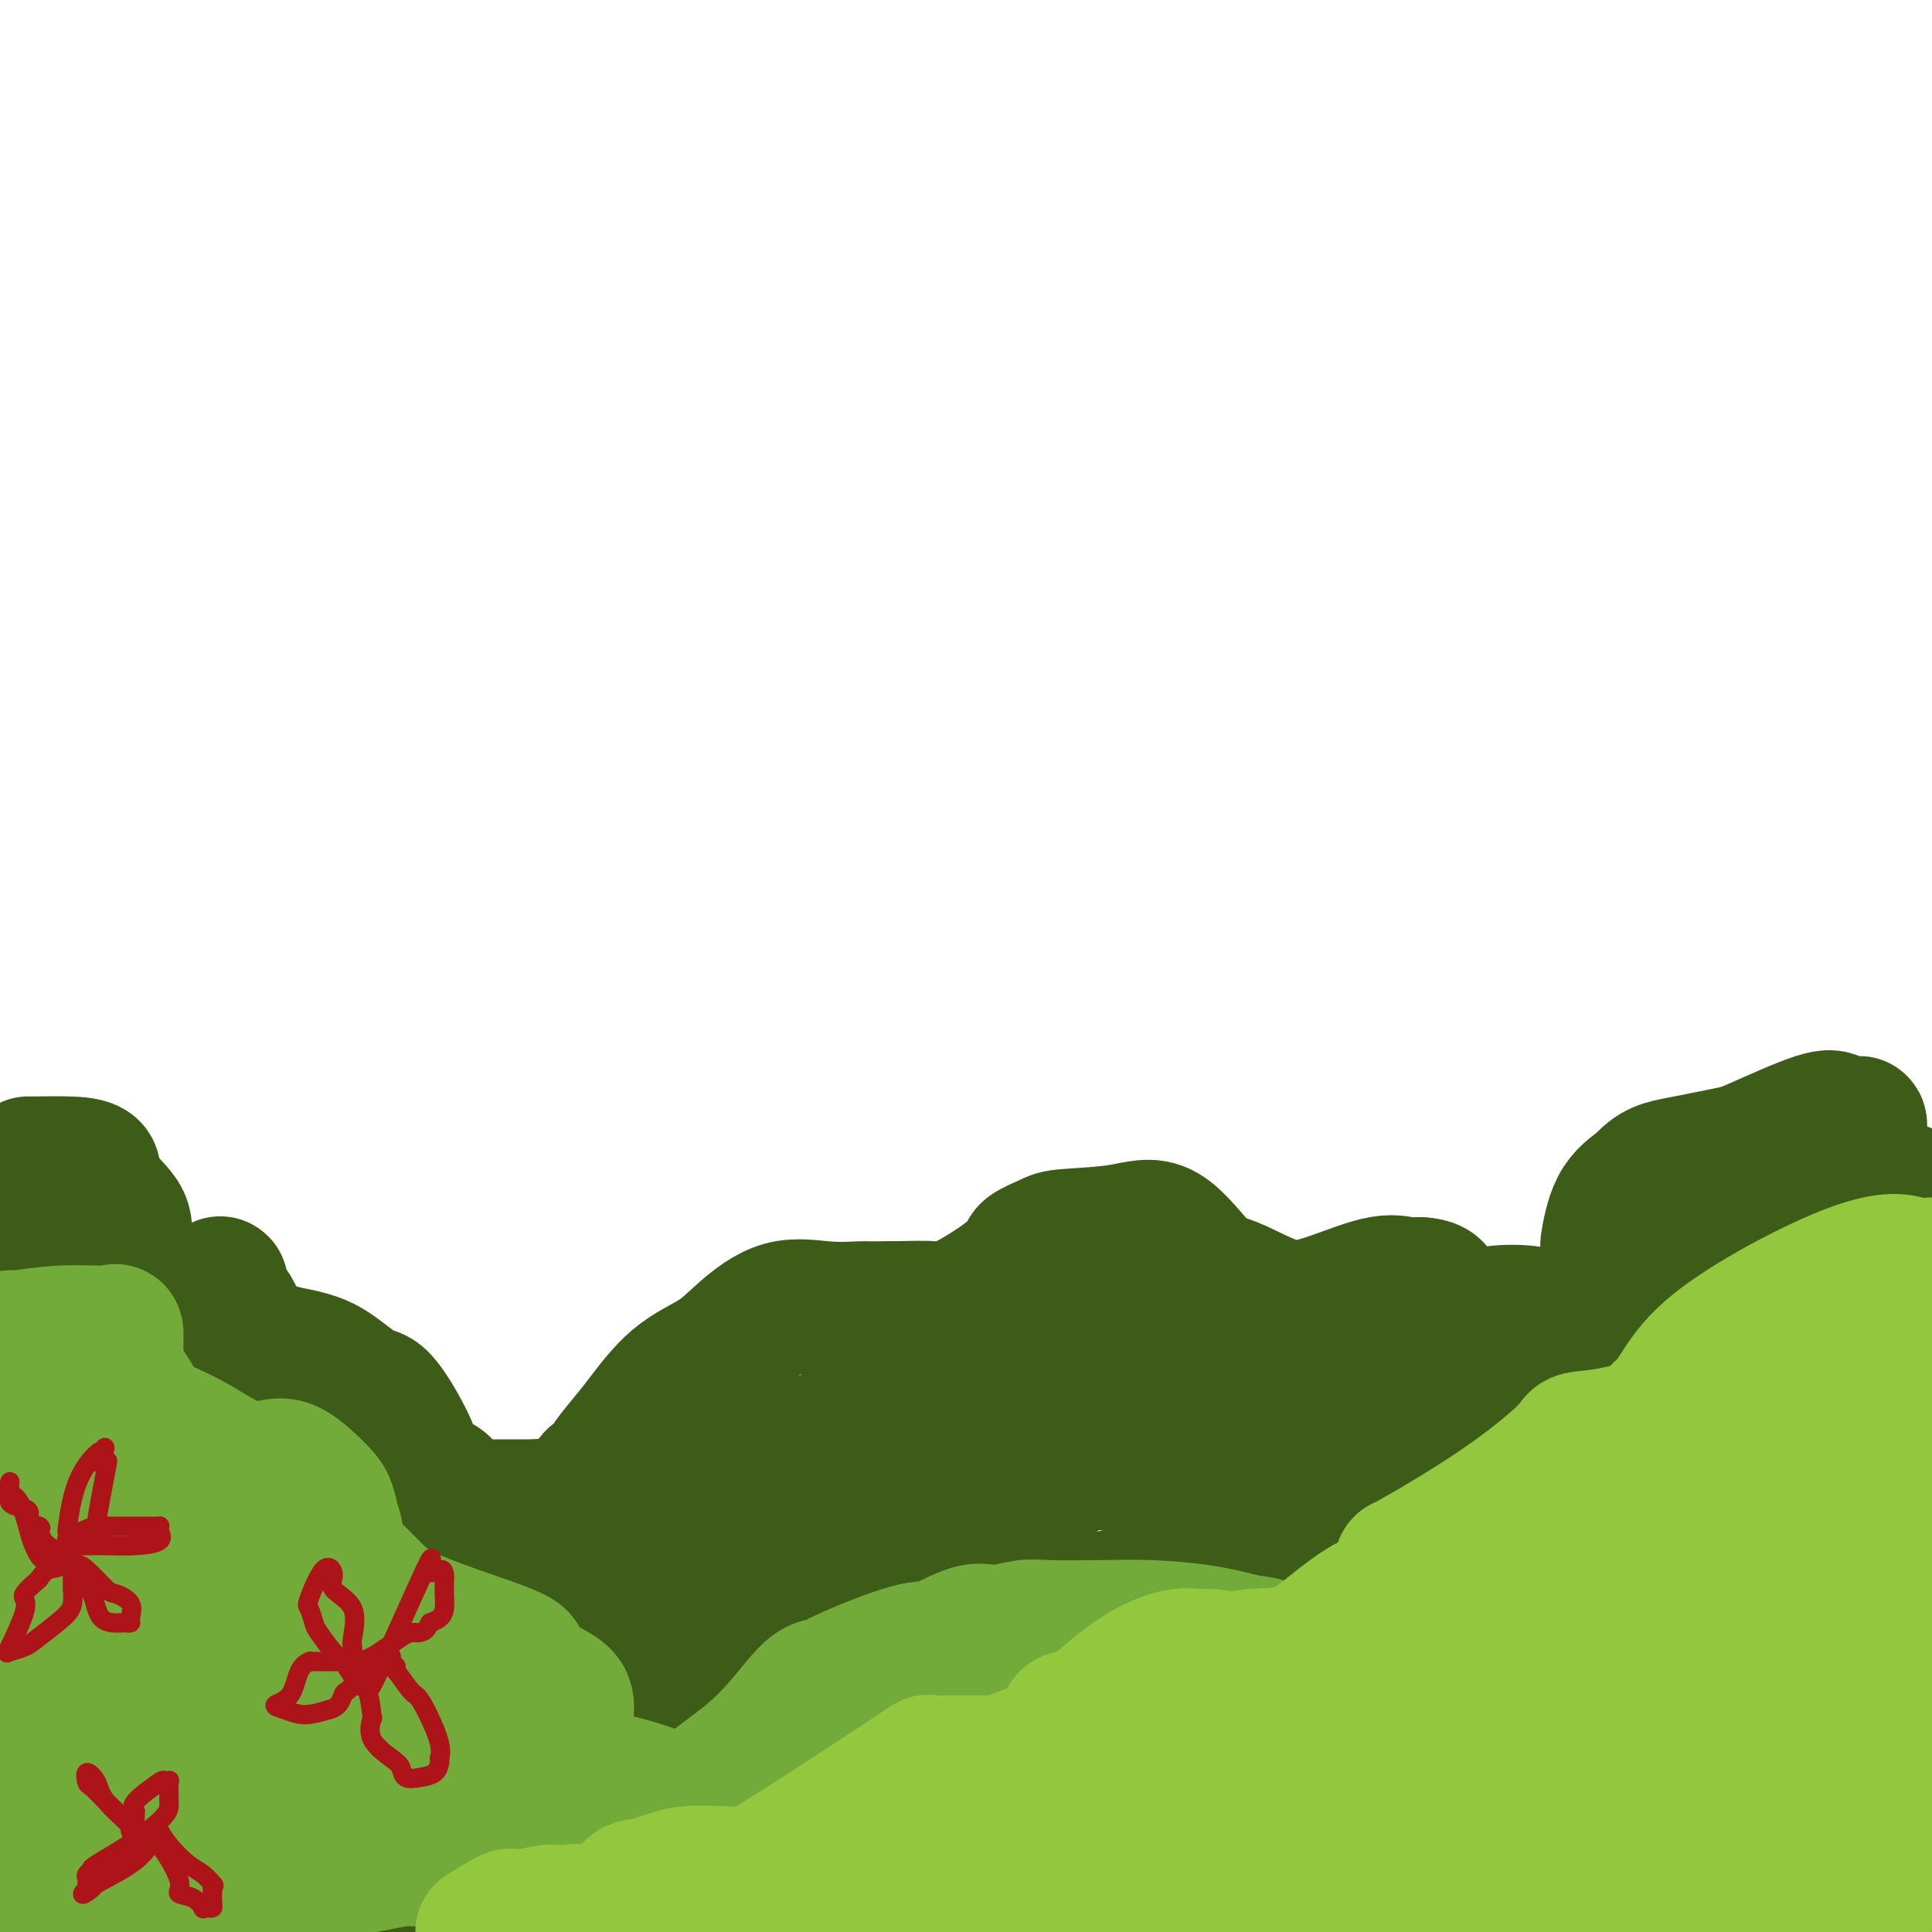 <svg viewBox='0 0 400 400' version='1.1' xmlns='http://www.w3.org/2000/svg' xmlns:xlink='http://www.w3.org/1999/xlink'><g fill='none' stroke='#3D5C18' stroke-width='28' stroke-linecap='round' stroke-linejoin='round'><path d='M6,241c-0.086,-0.002 -0.172,-0.005 0,0c0.172,0.005 0.600,0.017 2,0c1.400,-0.017 3.770,-0.062 6,0c2.230,0.062 4.318,0.231 5,1c0.682,0.769 -0.044,2.137 1,4c1.044,1.863 3.856,4.220 5,6c1.144,1.780 0.619,2.982 1,5c0.381,2.018 1.666,4.852 2,6c0.334,1.148 -0.284,0.610 1,2c1.284,1.390 4.468,4.707 6,7c1.532,2.293 1.411,3.563 2,4c0.589,0.437 1.889,0.041 4,0c2.111,-0.041 5.032,0.274 8,1c2.968,0.726 5.984,1.863 9,3'/><path d='M58,280c5.134,0.997 7.469,1.491 10,3c2.531,1.509 5.258,4.033 7,5c1.742,0.967 2.501,0.376 4,2c1.499,1.624 3.739,5.461 5,8c1.261,2.539 1.542,3.778 2,5c0.458,1.222 1.092,2.426 2,3c0.908,0.574 2.090,0.518 3,1c0.910,0.482 1.549,1.502 2,2c0.451,0.498 0.715,0.473 1,1c0.285,0.527 0.591,1.605 1,2c0.409,0.395 0.919,0.106 1,0c0.081,-0.106 -0.268,-0.028 1,0c1.268,0.028 4.154,0.008 6,0c1.846,-0.008 2.651,-0.002 5,0c2.349,0.002 6.243,0.001 9,-1c2.757,-1.001 4.379,-3.000 6,-5'/><path d='M123,306c1.645,-1.217 2.758,-1.760 3,-2c0.242,-0.240 -0.386,-0.177 0,-1c0.386,-0.823 1.787,-2.532 3,-4c1.213,-1.468 2.239,-2.696 4,-5c1.761,-2.304 4.257,-5.685 7,-8c2.743,-2.315 5.733,-3.562 8,-5c2.267,-1.438 3.809,-3.065 6,-5c2.191,-1.935 5.029,-4.179 8,-5c2.971,-0.821 6.075,-0.220 9,0c2.925,0.220 5.672,0.059 7,0c1.328,-0.059 1.237,-0.017 2,0c0.763,0.017 2.382,0.008 4,0'/><path d='M184,271c5.319,-0.061 7.618,-0.215 9,0c1.382,0.215 1.848,0.797 4,0c2.152,-0.797 5.990,-2.973 9,-5c3.010,-2.027 5.191,-3.904 6,-5c0.809,-1.096 0.247,-1.412 1,-2c0.753,-0.588 2.823,-1.450 4,-2c1.177,-0.550 1.461,-0.788 4,-1c2.539,-0.212 7.331,-0.397 11,-1c3.669,-0.603 6.214,-1.626 9,0c2.786,1.626 5.812,5.899 8,8c2.188,2.101 3.537,2.031 6,3c2.463,0.969 6.038,2.978 9,4c2.962,1.022 5.309,1.057 9,0c3.691,-1.057 8.724,-3.208 12,-4c3.276,-0.792 4.793,-0.226 6,0c1.207,0.226 2.103,0.113 3,0'/><path d='M294,266c5.146,0.245 3.011,2.857 3,5c-0.011,2.143 2.101,3.816 3,6c0.899,2.184 0.584,4.879 1,8c0.416,3.121 1.562,6.668 2,9c0.438,2.332 0.166,3.449 0,4c-0.166,0.551 -0.227,0.535 1,2c1.227,1.465 3.740,4.412 6,6c2.260,1.588 4.266,1.817 7,2c2.734,0.183 6.197,0.321 9,-1c2.803,-1.321 4.946,-4.099 6,-5c1.054,-0.901 1.018,0.076 1,-5c-0.018,-5.076 -0.019,-16.205 0,-24c0.019,-7.795 0.057,-12.254 0,-14c-0.057,-1.746 -0.208,-0.778 0,-2c0.208,-1.222 0.774,-4.635 2,-7c1.226,-2.365 3.113,-3.683 5,-5'/><path d='M340,245c2.338,-2.961 4.682,-3.365 8,-4c3.318,-0.635 7.608,-1.501 10,-2c2.392,-0.499 2.886,-0.630 6,-2c3.114,-1.370 8.849,-3.978 12,-5c3.151,-1.022 3.719,-0.458 4,0c0.281,0.458 0.275,0.809 1,1c0.725,0.191 2.180,0.223 3,0c0.820,-0.223 1.004,-0.699 1,0c-0.004,0.699 -0.197,2.574 0,4c0.197,1.426 0.785,2.403 1,3c0.215,0.597 0.058,0.815 0,1c-0.058,0.185 -0.018,0.337 0,1c0.018,0.663 0.015,1.838 0,3c-0.015,1.162 -0.043,2.313 0,5c0.043,2.687 0.155,6.911 0,10c-0.155,3.089 -0.578,5.045 -1,7'/><path d='M385,267c0.307,5.357 0.574,1.748 -1,1c-1.574,-0.748 -4.988,1.365 -9,0c-4.012,-1.365 -8.621,-6.207 -12,-9c-3.379,-2.793 -5.529,-3.538 -7,-4c-1.471,-0.462 -2.264,-0.642 -3,-1c-0.736,-0.358 -1.416,-0.893 -4,0c-2.584,0.893 -7.071,3.215 -10,6c-2.929,2.785 -4.298,6.033 -6,8c-1.702,1.967 -3.737,2.655 -6,4c-2.263,1.345 -4.754,3.348 -7,5c-2.246,1.652 -4.248,2.952 -7,5c-2.752,2.048 -6.254,4.844 -8,6c-1.746,1.156 -1.736,0.671 -2,0c-0.264,-0.671 -0.802,-1.527 -2,-2c-1.198,-0.473 -3.057,-0.564 -4,-1c-0.943,-0.436 -0.972,-1.218 -1,-2'/><path d='M296,283c-1.435,-1.445 -0.523,-2.556 0,-4c0.523,-1.444 0.656,-3.221 1,-4c0.344,-0.779 0.901,-0.560 3,-1c2.099,-0.440 5.742,-1.540 9,-2c3.258,-0.460 6.131,-0.280 8,0c1.869,0.280 2.732,0.661 3,1c0.268,0.339 -0.061,0.635 0,1c0.061,0.365 0.513,0.800 1,1c0.487,0.200 1.010,0.165 2,1c0.990,0.835 2.448,2.539 3,4c0.552,1.461 0.197,2.678 0,4c-0.197,1.322 -0.238,2.749 0,4c0.238,1.251 0.755,2.325 0,4c-0.755,1.675 -2.780,3.951 -4,5c-1.220,1.049 -1.634,0.871 -3,1c-1.366,0.129 -3.683,0.564 -6,1'/><path d='M313,299c-3.105,0.480 -6.369,0.678 -10,0c-3.631,-0.678 -7.630,-2.234 -12,-3c-4.370,-0.766 -9.110,-0.741 -14,-1c-4.890,-0.259 -9.931,-0.801 -13,-1c-3.069,-0.199 -4.166,-0.053 -6,0c-1.834,0.053 -4.404,0.014 -7,0c-2.596,-0.014 -5.219,-0.002 -7,0c-1.781,0.002 -2.721,-0.006 -5,0c-2.279,0.006 -5.898,0.025 -8,0c-2.102,-0.025 -2.687,-0.094 -5,0c-2.313,0.094 -6.352,0.352 -10,1c-3.648,0.648 -6.903,1.685 -9,3c-2.097,1.315 -3.036,2.909 -6,5c-2.964,2.091 -7.952,4.678 -13,7c-5.048,2.322 -10.157,4.378 -15,6c-4.843,1.622 -9.422,2.811 -14,4'/><path d='M159,320c-11.443,4.790 -11.551,4.265 -15,5c-3.449,0.735 -10.239,2.730 -14,4c-3.761,1.270 -4.493,1.815 -6,2c-1.507,0.185 -3.790,0.011 -4,0c-0.210,-0.011 1.654,0.141 5,0c3.346,-0.141 8.175,-0.574 12,0c3.825,0.574 6.645,2.154 9,3c2.355,0.846 4.244,0.956 5,1c0.756,0.044 0.378,0.022 0,0'/><path d='M215,330c-11.054,-0.455 -22.108,-0.910 -29,-2c-6.892,-1.090 -9.624,-2.813 -12,-3c-2.376,-0.187 -4.398,1.164 -7,0c-2.602,-1.164 -5.786,-4.844 -7,-7c-1.214,-2.156 -0.459,-2.788 0,-3c0.459,-0.212 0.622,-0.004 4,-4c3.378,-3.996 9.971,-12.196 14,-16c4.029,-3.804 5.496,-3.211 7,-3c1.504,0.211 3.047,0.039 4,0c0.953,-0.039 1.317,0.054 1,0c-0.317,-0.054 -1.314,-0.253 -2,0c-0.686,0.253 -1.062,0.960 -4,2c-2.938,1.040 -8.437,2.413 -14,4c-5.563,1.587 -11.190,3.389 -15,4c-3.810,0.611 -5.803,0.032 -7,0c-1.197,-0.032 -1.599,0.484 -2,1'/><path d='M146,303c-6.674,1.648 -1.858,0.269 0,0c1.858,-0.269 0.758,0.574 0,1c-0.758,0.426 -1.175,0.435 -3,3c-1.825,2.565 -5.060,7.686 -8,12c-2.940,4.314 -5.586,7.822 -7,10c-1.414,2.178 -1.594,3.028 -3,4c-1.406,0.972 -4.036,2.068 -6,3c-1.964,0.932 -3.261,1.701 -5,2c-1.739,0.299 -3.920,0.130 -8,0c-4.080,-0.130 -10.058,-0.219 -15,-1c-4.942,-0.781 -8.846,-2.253 -13,-3c-4.154,-0.747 -8.558,-0.769 -11,-1c-2.442,-0.231 -2.923,-0.670 -4,-1c-1.077,-0.330 -2.752,-0.550 -4,-1c-1.248,-0.450 -2.071,-1.128 -3,-2c-0.929,-0.872 -1.965,-1.936 -3,-3'/><path d='M53,326c-2.455,-1.849 -1.592,-2.970 -2,-4c-0.408,-1.030 -2.085,-1.967 -3,-3c-0.915,-1.033 -1.067,-2.161 -2,-3c-0.933,-0.839 -2.647,-1.390 -4,-3c-1.353,-1.610 -2.345,-4.281 -5,-8c-2.655,-3.719 -6.974,-8.488 -10,-11c-3.026,-2.512 -4.759,-2.768 -6,-4c-1.241,-1.232 -1.988,-3.440 -4,-7c-2.012,-3.560 -5.287,-8.471 -7,-11c-1.713,-2.529 -1.863,-2.677 -2,-3c-0.137,-0.323 -0.260,-0.821 0,-1c0.260,-0.179 0.905,-0.038 1,0c0.095,0.038 -0.359,-0.028 0,0c0.359,0.028 1.531,0.151 2,0c0.469,-0.151 0.234,-0.575 0,-1'/><path d='M11,267c0.690,-0.351 0.916,-0.228 0,-2c-0.916,-1.772 -2.974,-5.438 -4,-7c-1.026,-1.562 -1.021,-1.019 -1,-1c0.021,0.019 0.059,-0.486 0,0c-0.059,0.486 -0.215,1.964 0,4c0.215,2.036 0.800,4.631 1,9c0.200,4.369 0.016,10.514 0,18c-0.016,7.486 0.138,16.315 0,28c-0.138,11.685 -0.567,26.228 -1,36c-0.433,9.772 -0.869,14.774 0,21c0.869,6.226 3.042,13.676 4,18c0.958,4.324 0.702,5.521 1,8c0.298,2.479 1.149,6.239 2,10'/><path d='M15,378c-0.928,5.720 -1.856,11.441 0,0c1.856,-11.441 6.497,-40.042 9,-61c2.503,-20.958 2.868,-34.272 3,-41c0.132,-6.728 0.030,-6.871 0,-6c-0.030,0.871 0.013,2.757 0,4c-0.013,1.243 -0.081,1.845 0,6c0.081,4.155 0.310,11.863 0,18c-0.310,6.137 -1.159,10.704 -2,15c-0.841,4.296 -1.675,8.322 -2,10c-0.325,1.678 -0.139,1.008 0,2c0.139,0.992 0.233,3.647 0,5c-0.233,1.353 -0.794,1.403 0,4c0.794,2.597 2.941,7.742 4,11c1.059,3.258 1.029,4.629 1,6'/><path d='M28,351c1.106,3.519 1.370,3.815 2,10c0.630,6.185 1.626,18.259 2,25c0.374,6.741 0.125,8.147 0,9c-0.125,0.853 -0.125,1.151 0,0c0.125,-1.151 0.374,-3.750 0,-3c-0.374,0.750 -1.372,4.850 0,-12c1.372,-16.850 5.114,-54.649 7,-72c1.886,-17.351 1.914,-14.255 2,-14c0.086,0.255 0.228,-2.332 0,-3c-0.228,-0.668 -0.827,0.584 0,-4c0.827,-4.584 3.081,-15.005 4,-19c0.919,-3.995 0.504,-1.566 1,0c0.496,1.566 1.903,2.268 3,5c1.097,2.732 1.885,7.495 3,12c1.115,4.505 2.558,8.753 4,13'/><path d='M56,298c1.689,7.834 0.413,12.419 0,18c-0.413,5.581 0.037,12.157 0,16c-0.037,3.843 -0.561,4.953 0,8c0.561,3.047 2.206,8.031 3,10c0.794,1.969 0.735,0.923 1,1c0.265,0.077 0.854,1.277 1,2c0.146,0.723 -0.150,0.968 0,1c0.150,0.032 0.745,-0.149 1,0c0.255,0.149 0.170,0.628 0,-3c-0.170,-3.628 -0.424,-11.362 -3,-23c-2.576,-11.638 -7.474,-27.181 -10,-37c-2.526,-9.819 -2.680,-13.913 -3,-16c-0.320,-2.087 -0.806,-2.168 -1,-2c-0.194,0.168 -0.097,0.584 0,1'/><path d='M45,274c-1.804,-7.932 0.686,-0.763 2,2c1.314,2.763 1.452,1.121 4,3c2.548,1.879 7.507,7.281 10,11c2.493,3.719 2.522,5.755 3,8c0.478,2.245 1.407,4.697 2,6c0.593,1.303 0.850,1.456 1,2c0.150,0.544 0.194,1.480 1,3c0.806,1.520 2.376,3.623 4,5c1.624,1.377 3.302,2.027 7,6c3.698,3.973 9.416,11.269 14,15c4.584,3.731 8.034,3.897 10,4c1.966,0.103 2.447,0.144 3,0c0.553,-0.144 1.179,-0.471 2,-1c0.821,-0.529 1.836,-1.258 -1,-3c-2.836,-1.742 -9.525,-4.498 -16,-7c-6.475,-2.502 -12.738,-4.751 -19,-7'/><path d='M72,321c-6.481,-2.735 -5.184,-2.572 -5,-2c0.184,0.572 -0.746,1.553 -1,1c-0.254,-0.553 0.169,-2.640 0,6c-0.169,8.640 -0.928,28.007 -2,41c-1.072,12.993 -2.457,19.613 -3,23c-0.543,3.387 -0.245,3.543 0,3c0.245,-0.543 0.438,-1.783 1,-5c0.562,-3.217 1.495,-8.411 2,-12c0.505,-3.589 0.583,-5.572 0,-8c-0.583,-2.428 -1.828,-5.300 -5,-6c-3.172,-0.700 -8.273,0.771 -11,2c-2.727,1.229 -3.080,2.215 -4,5c-0.920,2.785 -2.406,7.367 -1,13c1.406,5.633 5.703,12.316 10,19'/><path d='M95,381c-1.422,1.965 -2.844,3.929 0,0c2.844,-3.929 9.955,-13.752 13,-19c3.045,-5.248 2.023,-5.922 2,-7c-0.023,-1.078 0.951,-2.562 -5,0c-5.951,2.562 -18.827,9.169 -26,14c-7.173,4.831 -8.643,7.886 -9,9c-0.357,1.114 0.398,0.288 -1,1c-1.398,0.712 -4.951,2.961 6,0c10.951,-2.961 36.405,-11.132 51,-16c14.595,-4.868 18.332,-6.434 21,-7c2.668,-0.566 4.269,-0.131 1,0c-3.269,0.131 -11.407,-0.042 -22,0c-10.593,0.042 -23.642,0.299 -34,5c-10.358,4.701 -18.024,13.848 -22,19c-3.976,5.152 -4.263,6.310 -5,9c-0.737,2.690 -1.925,6.911 10,2c11.925,-4.911 36.962,-18.956 62,-33'/><path d='M137,358c37.984,-23.591 101.943,-66.067 130,-82c28.057,-15.933 20.211,-5.323 21,-2c0.789,3.323 10.213,-0.642 0,2c-10.213,2.642 -40.063,11.891 -55,16c-14.937,4.109 -14.960,3.077 -17,4c-2.040,0.923 -6.098,3.800 -7,5c-0.902,1.200 1.353,0.724 8,1c6.647,0.276 17.687,1.304 31,3c13.313,1.696 28.899,4.060 36,5c7.101,0.940 5.716,0.457 5,1c-0.716,0.543 -0.763,2.112 0,1c0.763,-1.112 2.337,-4.906 -14,4c-16.337,8.906 -50.585,30.511 -74,40c-23.415,9.489 -35.996,6.862 -44,7c-8.004,0.138 -11.430,3.039 -9,-3c2.430,-6.039 10.715,-21.020 19,-36'/><path d='M167,324c15.395,-15.743 44.382,-37.101 59,-47c14.618,-9.899 14.868,-8.338 16,-8c1.132,0.338 3.147,-0.547 4,-1c0.853,-0.453 0.544,-0.473 0,0c-0.544,0.473 -1.324,1.440 -2,2c-0.676,0.560 -1.247,0.713 -2,2c-0.753,1.287 -1.686,3.710 -7,9c-5.314,5.290 -15.008,13.449 -20,17c-4.992,3.551 -5.281,2.494 -10,3c-4.719,0.506 -13.868,2.574 -20,4c-6.132,1.426 -9.248,2.208 -13,4c-3.752,1.792 -8.140,4.594 -14,9c-5.860,4.406 -13.193,10.417 -18,15c-4.807,4.583 -7.088,7.738 -9,10c-1.912,2.262 -3.456,3.631 -5,5'/><path d='M126,348c-7.915,6.035 -4.703,1.623 -4,0c0.703,-1.623 -1.104,-0.456 -2,0c-0.896,0.456 -0.882,0.202 1,0c1.882,-0.202 5.633,-0.353 12,0c6.367,0.353 15.351,1.212 20,2c4.649,0.788 4.962,1.507 8,2c3.038,0.493 8.802,0.759 -2,0c-10.802,-0.759 -38.168,-2.543 -55,-3c-16.832,-0.457 -23.130,0.413 -27,1c-3.870,0.587 -5.314,0.889 -6,1c-0.686,0.111 -0.615,0.030 -1,0c-0.385,-0.030 -1.228,-0.008 -2,0c-0.772,0.008 -1.475,0.002 -2,0c-0.525,-0.002 -0.872,-0.001 -1,1c-0.128,1.001 -0.037,3.000 0,4c0.037,1.000 0.018,1.000 0,1'/><path d='M65,357c0.300,2.304 1.049,5.562 3,9c1.951,3.438 5.104,7.054 9,10c3.896,2.946 8.536,5.220 22,2c13.464,-3.220 35.753,-11.936 51,-18c15.247,-6.064 23.453,-9.478 38,-14c14.547,-4.522 35.436,-10.153 46,-12c10.564,-1.847 10.802,0.089 12,1c1.198,0.911 3.356,0.798 4,1c0.644,0.202 -0.227,0.720 1,0c1.227,-0.720 4.551,-2.677 9,-5c4.449,-2.323 10.021,-5.011 13,-6c2.979,-0.989 3.365,-0.279 4,0c0.635,0.279 1.521,0.126 2,0c0.479,-0.126 0.552,-0.226 -2,0c-2.552,0.226 -7.729,0.779 -11,1c-3.271,0.221 -4.635,0.111 -6,0'/><path d='M260,326c-3.067,0.159 -2.233,0.056 -2,0c0.233,-0.056 -0.133,-0.067 -1,0c-0.867,0.067 -2.233,0.210 -2,0c0.233,-0.210 2.067,-0.774 -2,0c-4.067,0.774 -14.033,2.887 -24,5'/><path d='M229,331c-5.646,1.021 -4.260,1.075 -4,1c0.260,-0.075 -0.605,-0.278 -1,0c-0.395,0.278 -0.318,1.037 -2,2c-1.682,0.963 -5.122,2.129 -9,2c-3.878,-0.129 -8.195,-1.552 -11,-2c-2.805,-0.448 -4.099,0.078 -5,0c-0.901,-0.078 -1.409,-0.761 -2,-1c-0.591,-0.239 -1.264,-0.033 -1,0c0.264,0.033 1.467,-0.107 2,0c0.533,0.107 0.398,0.462 2,1c1.602,0.538 4.941,1.260 13,3c8.059,1.740 20.839,4.497 31,9c10.161,4.503 17.703,10.754 22,14c4.297,3.246 5.349,3.489 6,4c0.651,0.511 0.900,1.289 -2,2c-2.900,0.711 -8.950,1.356 -15,2'/><path d='M253,368c-14.864,3.377 -43.522,9.820 -64,14c-20.478,4.180 -32.774,6.099 -42,7c-9.226,0.901 -15.383,0.786 -19,0c-3.617,-0.786 -4.696,-2.242 -6,-3c-1.304,-0.758 -2.835,-0.818 -4,-1c-1.165,-0.182 -1.964,-0.484 -5,1c-3.036,1.484 -8.308,4.755 -13,7c-4.692,2.245 -8.805,3.463 -11,4c-2.195,0.537 -2.472,0.392 -3,0c-0.528,-0.392 -1.306,-1.033 2,-2c3.306,-0.967 10.698,-2.260 23,-2c12.302,0.260 29.515,2.074 40,4c10.485,1.926 14.243,3.963 18,6'/><path d='M237,391c-3.202,0.483 -6.404,0.966 0,0c6.404,-0.966 22.415,-3.383 33,-5c10.585,-1.617 15.744,-2.436 23,-3c7.256,-0.564 16.610,-0.873 22,-1c5.390,-0.127 6.818,-0.072 8,0c1.182,0.072 2.120,0.159 3,1c0.880,0.841 1.703,2.434 2,3c0.297,0.566 0.069,0.105 0,0c-0.069,-0.105 0.021,0.147 -5,0c-5.021,-0.147 -15.152,-0.693 -22,-2c-6.848,-1.307 -10.414,-3.374 -15,-4c-4.586,-0.626 -10.191,0.190 -19,0c-8.809,-0.190 -20.822,-1.385 -26,-2c-5.178,-0.615 -3.522,-0.649 -3,-1c0.522,-0.351 -0.090,-1.017 -2,0c-1.910,1.017 -5.117,3.719 -12,7c-6.883,3.281 -17.441,7.140 -28,11'/><path d='M196,395c-11.094,3.044 -17.829,1.652 -21,1c-3.171,-0.652 -2.779,-0.566 -3,-1c-0.221,-0.434 -1.054,-1.389 0,-2c1.054,-0.611 3.997,-0.877 6,-1c2.003,-0.123 3.067,-0.104 10,0c6.933,0.104 19.735,0.293 37,-1c17.265,-1.293 38.994,-4.067 57,-5c18.006,-0.933 32.289,-0.023 45,0c12.711,0.023 23.850,-0.839 33,0c9.150,0.839 16.310,3.380 21,5c4.690,1.620 6.912,2.320 10,3c3.088,0.680 7.044,1.340 11,2'/><path d='M392,395c2.716,2.111 5.432,4.222 0,0c-5.432,-4.222 -19.013,-14.779 -25,-20c-5.987,-5.221 -4.382,-5.108 -6,-7c-1.618,-1.892 -6.459,-5.791 -8,-11c-1.541,-5.209 0.219,-11.730 4,-19c3.781,-7.270 9.583,-15.289 12,-19c2.417,-3.711 1.450,-3.113 1,-3c-0.450,0.113 -0.383,-0.259 0,0c0.383,0.259 1.082,1.147 3,-1c1.918,-2.147 5.053,-7.331 7,-11c1.947,-3.669 2.704,-5.823 3,-7c0.296,-1.177 0.132,-1.376 0,-1c-0.132,0.376 -0.231,1.327 0,2c0.231,0.673 0.794,1.067 3,10c2.206,8.933 6.055,26.405 8,40c1.945,13.595 1.984,23.313 3,31c1.016,7.687 3.008,13.344 5,19'/><path d='M397,365c0.294,1.062 0.587,2.124 0,0c-0.587,-2.124 -2.056,-7.434 -4,-14c-1.944,-6.566 -4.364,-14.389 -6,-22c-1.636,-7.611 -2.487,-15.011 -3,-19c-0.513,-3.989 -0.687,-4.567 -1,-5c-0.313,-0.433 -0.765,-0.720 -1,0c-0.235,0.720 -0.254,2.447 0,7c0.254,4.553 0.779,11.932 2,17c1.221,5.068 3.136,7.826 4,9c0.864,1.174 0.675,0.764 4,-7c3.325,-7.764 10.162,-22.882 17,-38'/><path d='M397,296c0.129,-0.671 0.259,-1.342 0,0c-0.259,1.342 -0.906,4.696 -2,10c-1.094,5.304 -2.634,12.558 -4,17c-1.366,4.442 -2.560,6.070 -3,8c-0.440,1.930 -0.128,4.160 0,1c0.128,-3.160 0.073,-11.710 0,-19c-0.073,-7.290 -0.163,-13.320 0,-19c0.163,-5.680 0.580,-11.011 0,-14c-0.580,-2.989 -2.158,-3.635 -3,-4c-0.842,-0.365 -0.948,-0.449 -1,0c-0.052,0.449 -0.049,1.432 0,2c0.049,0.568 0.146,0.721 0,1c-0.146,0.279 -0.534,0.683 -1,11c-0.466,10.317 -1.010,30.547 -3,45c-1.990,14.453 -5.426,23.129 -7,28c-1.574,4.871 -1.287,5.935 -1,7'/><path d='M372,370c-1.230,5.520 -0.306,1.821 0,1c0.306,-0.821 -0.008,1.235 0,-3c0.008,-4.235 0.338,-14.762 0,-22c-0.338,-7.238 -1.344,-11.186 -4,-17c-2.656,-5.814 -6.962,-13.493 -10,-17c-3.038,-3.507 -4.808,-2.843 -5,-4c-0.192,-1.157 1.193,-4.136 0,1c-1.193,5.136 -4.966,18.388 -7,29c-2.034,10.612 -2.330,18.584 -3,26c-0.670,7.416 -1.713,14.275 -2,18c-0.287,3.725 0.183,4.315 3,0c2.817,-4.315 7.981,-13.535 12,-26c4.019,-12.465 6.892,-28.176 8,-36c1.108,-7.824 0.452,-7.760 0,-8c-0.452,-0.240 -0.701,-0.783 -1,-1c-0.299,-0.217 -0.650,-0.109 -1,0'/><path d='M362,311c-0.268,-2.027 0.061,-2.594 -3,5c-3.061,7.594 -9.514,23.349 -13,32c-3.486,8.651 -4.006,10.198 -4,11c0.006,0.802 0.539,0.858 0,3c-0.539,2.142 -2.149,6.370 2,-2c4.149,-8.370 14.059,-29.337 18,-40c3.941,-10.663 1.915,-11.020 0,-14c-1.915,-2.980 -3.718,-8.583 -6,-12c-2.282,-3.417 -5.044,-4.649 -7,-6c-1.956,-1.351 -3.106,-2.821 -4,-4c-0.894,-1.179 -1.530,-2.066 -2,-2c-0.470,0.066 -0.772,1.087 -1,2c-0.228,0.913 -0.381,1.719 -1,3c-0.619,1.281 -1.705,3.037 -3,9c-1.295,5.963 -2.799,16.132 -3,21c-0.201,4.868 0.899,4.434 2,4'/><path d='M337,321c-0.194,3.544 -0.180,-0.095 7,-6c7.180,-5.905 21.525,-14.077 26,-17c4.475,-2.923 -0.920,-0.599 1,-4c1.920,-3.401 11.154,-12.529 17,-18c5.846,-5.471 8.305,-7.286 9,-8c0.695,-0.714 -0.374,-0.326 -1,0c-0.626,0.326 -0.809,0.590 -3,1c-2.191,0.410 -6.392,0.966 -9,0c-2.608,-0.966 -3.625,-3.452 -4,-7c-0.375,-3.548 -0.107,-8.156 0,-11c0.107,-2.844 0.054,-3.922 0,-5'/><path d='M380,246c0.627,-2.475 2.195,-0.663 3,0c0.805,0.663 0.845,0.178 1,0c0.155,-0.178 0.423,-0.048 1,0c0.577,0.048 1.464,0.013 2,0c0.536,-0.013 0.721,-0.003 1,0c0.279,0.003 0.651,0.000 1,0c0.349,-0.000 0.676,0.002 1,0c0.324,-0.002 0.645,-0.009 1,0c0.355,0.009 0.745,0.033 1,0c0.255,-0.033 0.373,-0.122 1,0c0.627,0.122 1.761,0.455 2,1c0.239,0.545 -0.417,1.304 -1,2c-0.583,0.696 -1.095,1.331 -1,2c0.095,0.669 0.795,1.372 -1,5c-1.795,3.628 -6.084,10.179 -10,15c-3.916,4.821 -7.458,7.910 -11,11'/><path d='M371,282c-4.447,3.215 -10.065,5.752 -17,9c-6.935,3.248 -15.189,7.208 -20,11c-4.811,3.792 -6.180,7.417 -12,13c-5.820,5.583 -16.092,13.125 -24,20c-7.908,6.875 -13.453,13.083 -16,16c-2.547,2.917 -2.098,2.544 -2,2c0.098,-0.544 -0.155,-1.258 2,-2c2.155,-0.742 6.720,-1.510 27,-17c20.280,-15.490 56.277,-45.701 70,-57c13.723,-11.299 5.174,-3.686 2,-1c-3.174,2.686 -0.972,0.445 0,0c0.972,-0.445 0.713,0.906 -3,4c-3.713,3.094 -10.882,7.933 -26,15c-15.118,7.067 -38.186,16.364 -48,21c-9.814,4.636 -6.376,4.610 -10,6c-3.624,1.390 -14.312,4.195 -25,7'/><path d='M269,329c-10.813,3.615 -25.345,9.152 -34,13c-8.655,3.848 -11.433,6.006 -13,7c-1.567,0.994 -1.924,0.822 -2,1c-0.076,0.178 0.131,0.704 0,1c-0.131,0.296 -0.598,0.363 2,2c2.598,1.637 8.260,4.845 11,7c2.740,2.155 2.556,3.256 9,3c6.444,-0.256 19.516,-1.870 29,-6c9.484,-4.130 15.381,-10.776 20,-15c4.619,-4.224 7.961,-6.028 10,-7c2.039,-0.972 2.776,-1.114 3,-1c0.224,0.114 -0.064,0.484 0,1c0.064,0.516 0.479,1.177 1,2c0.521,0.823 1.149,1.806 1,4c-0.149,2.194 -1.074,5.597 -2,9'/><path d='M304,350c-0.917,3.812 -3.210,5.341 -7,9c-3.790,3.659 -9.076,9.449 -13,12c-3.924,2.551 -6.487,1.865 -8,1c-1.513,-0.865 -1.976,-1.907 -2,-3c-0.024,-1.093 0.393,-2.236 3,-3c2.607,-0.764 7.405,-1.150 13,-2c5.595,-0.850 11.985,-2.165 19,-3c7.015,-0.835 14.653,-1.190 18,-1c3.347,0.190 2.404,0.924 2,0c-0.404,-0.924 -0.267,-3.508 0,-5c0.267,-1.492 0.666,-1.894 1,-4c0.334,-2.106 0.603,-5.918 0,-11c-0.603,-5.082 -2.079,-11.434 -3,-16c-0.921,-4.566 -1.286,-7.345 0,-10c1.286,-2.655 4.225,-5.187 8,-9c3.775,-3.813 8.388,-8.906 13,-14'/><path d='M348,291c4.637,-4.587 5.729,-4.556 6,-4c0.271,0.556 -0.278,1.637 1,0c1.278,-1.637 4.383,-5.993 6,-11c1.617,-5.007 1.747,-10.666 2,-13c0.253,-2.334 0.630,-1.342 0,-1c-0.630,0.342 -2.267,0.034 -3,0c-0.733,-0.034 -0.562,0.205 -1,1c-0.438,0.795 -1.486,2.147 -2,3c-0.514,0.853 -0.495,1.206 -1,2c-0.505,0.794 -1.533,2.028 -2,3c-0.467,0.972 -0.373,1.683 -1,4c-0.627,2.317 -1.977,6.239 -3,11c-1.023,4.761 -1.721,10.360 -2,14c-0.279,3.640 -0.140,5.320 0,7'/><path d='M348,307c-0.928,5.509 -0.249,1.281 0,0c0.249,-1.281 0.067,0.386 0,1c-0.067,0.614 -0.019,0.175 0,0c0.019,-0.175 0.010,-0.088 0,0'/></g>
<g fill='none' stroke='#73AB3A' stroke-width='28' stroke-linecap='round' stroke-linejoin='round'><path d='M2,277c0.514,-0.032 1.027,-0.064 1,0c-0.027,0.064 -0.596,0.224 1,0c1.596,-0.224 5.357,-0.834 9,-1c3.643,-0.166 7.168,0.111 9,0c1.832,-0.111 1.970,-0.610 2,0c0.030,0.610 -0.050,2.328 0,4c0.050,1.672 0.230,3.299 1,5c0.770,1.701 2.131,3.476 3,5c0.869,1.524 1.248,2.796 3,4c1.752,1.204 4.879,2.339 8,4c3.121,1.661 6.237,3.847 9,5c2.763,1.153 5.174,1.273 7,1c1.826,-0.273 3.067,-0.939 5,0c1.933,0.939 4.559,3.484 6,5c1.441,1.516 1.697,2.005 2,3c0.303,0.995 0.651,2.498 1,4'/><path d='M69,316c1.214,2.523 -0.252,2.832 0,4c0.252,1.168 2.221,3.195 3,4c0.779,0.805 0.369,0.388 1,1c0.631,0.612 2.303,2.254 4,4c1.697,1.746 3.419,3.596 9,6c5.581,2.404 15.022,5.362 19,7c3.978,1.638 2.491,1.957 3,3c0.509,1.043 3.012,2.808 5,4c1.988,1.192 3.461,1.809 4,3c0.539,1.191 0.144,2.957 0,4c-0.144,1.043 -0.038,1.365 0,2c0.038,0.635 0.007,1.585 0,2c-0.007,0.415 0.008,0.297 0,1c-0.008,0.703 -0.041,2.228 0,3c0.041,0.772 0.154,0.792 0,1c-0.154,0.208 -0.577,0.604 -1,1'/><path d='M116,366c-0.163,2.375 -0.069,1.311 0,1c0.069,-0.311 0.113,0.131 0,1c-0.113,0.869 -0.382,2.166 0,5c0.382,2.834 1.416,7.204 2,9c0.584,1.796 0.719,1.017 1,1c0.281,-0.017 0.709,0.728 1,1c0.291,0.272 0.444,0.070 1,0c0.556,-0.070 1.516,-0.008 4,0c2.484,0.008 6.494,-0.037 9,0c2.506,0.037 3.509,0.156 7,0c3.491,-0.156 9.472,-0.588 13,0c3.528,0.588 4.604,2.197 5,3c0.396,0.803 0.113,0.801 0,1c-0.113,0.199 -0.057,0.600 0,1'/><path d='M159,389c0.375,1.031 -1.187,1.109 -2,1c-0.813,-0.109 -0.877,-0.403 -1,0c-0.123,0.403 -0.307,1.504 -1,2c-0.693,0.496 -1.896,0.386 -2,1c-0.104,0.614 0.891,1.951 -4,2c-4.891,0.049 -15.668,-1.192 -21,-2c-5.332,-0.808 -5.217,-1.185 -7,-2c-1.783,-0.815 -5.463,-2.070 -9,-3c-3.537,-0.930 -6.932,-1.535 -11,-2c-4.068,-0.465 -8.808,-0.790 -12,-1c-3.192,-0.210 -4.836,-0.305 -7,0c-2.164,0.305 -4.848,1.010 -11,2c-6.152,0.990 -15.772,2.267 -23,3c-7.228,0.733 -12.065,0.924 -15,1c-2.935,0.076 -3.967,0.038 -5,0'/><path d='M28,391c-10.671,0.928 -6.849,0.249 -6,0c0.849,-0.249 -1.274,-0.067 -3,0c-1.726,0.067 -3.057,0.018 -4,0c-0.943,-0.018 -1.500,-0.005 -4,0c-2.500,0.005 -6.942,0.001 -9,0c-2.058,-0.001 -1.731,-0.000 -2,0c-0.269,0.000 -1.135,0.000 -2,0'/><path d='M6,328c-0.570,0.656 -1.139,1.312 0,0c1.139,-1.312 3.987,-4.593 5,-6c1.013,-1.407 0.191,-0.941 0,-1c-0.191,-0.059 0.251,-0.644 0,-1c-0.251,-0.356 -1.194,-0.482 -2,-1c-0.806,-0.518 -1.476,-1.429 -2,-3c-0.524,-1.571 -0.903,-3.803 -1,-5c-0.097,-1.197 0.089,-1.361 -1,-3c-1.089,-1.639 -3.454,-4.754 -5,-7c-1.546,-2.246 -2.273,-3.623 -3,-5'/><path d='M-1,302c-0.315,-1.199 -0.631,-2.398 0,0c0.631,2.398 2.208,8.393 3,12c0.792,3.607 0.798,4.826 2,9c1.202,4.174 3.598,11.304 5,15c1.402,3.696 1.809,3.958 2,5c0.191,1.042 0.167,2.863 1,4c0.833,1.137 2.523,1.590 3,3c0.477,1.410 -0.259,3.775 0,6c0.259,2.225 1.513,4.308 2,6c0.487,1.692 0.208,2.992 0,4c-0.208,1.008 -0.344,1.724 0,2c0.344,0.276 1.170,0.113 1,0c-0.170,-0.113 -1.334,-0.175 -2,0c-0.666,0.175 -0.833,0.588 -1,1'/><path d='M15,369c-0.019,3.213 -0.065,1.747 0,1c0.065,-0.747 0.242,-0.773 0,-1c-0.242,-0.227 -0.902,-0.655 -2,-1c-1.098,-0.345 -2.634,-0.606 -4,-1c-1.366,-0.394 -2.562,-0.919 -3,-1c-0.438,-0.081 -0.119,0.283 0,1c0.119,0.717 0.037,1.789 0,2c-0.037,0.211 -0.029,-0.437 0,0c0.029,0.437 0.077,1.960 0,4c-0.077,2.040 -0.281,4.598 0,6c0.281,1.402 1.045,1.649 2,2c0.955,0.351 2.101,0.807 4,1c1.899,0.193 4.550,0.124 6,0c1.450,-0.124 1.698,-0.303 2,-1c0.302,-0.697 0.658,-1.914 3,-7c2.342,-5.086 6.671,-14.043 11,-23'/><path d='M34,351c4.240,-8.779 6.841,-15.225 8,-19c1.159,-3.775 0.877,-4.878 0,-6c-0.877,-1.122 -2.351,-2.262 -4,-4c-1.649,-1.738 -3.475,-4.072 -5,-6c-1.525,-1.928 -2.748,-3.448 -4,-5c-1.252,-1.552 -2.533,-3.136 -3,-4c-0.467,-0.864 -0.120,-1.007 0,-1c0.120,0.007 0.014,0.163 0,1c-0.014,0.837 0.064,2.354 0,3c-0.064,0.646 -0.270,0.422 0,1c0.270,0.578 1.017,1.959 4,6c2.983,4.041 8.202,10.743 12,15c3.798,4.257 6.176,6.069 9,9c2.824,2.931 6.092,6.980 9,10c2.908,3.020 5.454,5.010 8,7'/><path d='M68,358c5.782,4.513 7.238,2.796 9,3c1.762,0.204 3.832,2.330 5,3c1.168,0.670 1.434,-0.117 2,0c0.566,0.117 1.431,1.139 2,2c0.569,0.861 0.842,1.560 1,2c0.158,0.440 0.199,0.619 0,1c-0.199,0.381 -0.640,0.964 -1,0c-0.360,-0.964 -0.639,-3.473 -5,-5c-4.361,-1.527 -12.804,-2.070 -21,-4c-8.196,-1.930 -16.143,-5.248 -23,-7c-6.857,-1.752 -12.623,-1.940 -15,-2c-2.377,-0.060 -1.366,0.006 -2,0c-0.634,-0.006 -2.912,-0.084 -3,0c-0.088,0.084 2.015,0.330 3,0c0.985,-0.330 0.853,-1.237 6,0c5.147,1.237 15.574,4.619 26,8'/><path d='M52,359c7.362,2.059 8.269,3.207 11,5c2.731,1.793 7.288,4.232 10,6c2.712,1.768 3.579,2.865 4,3c0.421,0.135 0.395,-0.692 2,0c1.605,0.692 4.840,2.905 0,-2c-4.840,-4.905 -17.756,-16.926 -26,-24c-8.244,-7.074 -11.817,-9.201 -16,-13c-4.183,-3.799 -8.978,-9.269 -12,-13c-3.022,-3.731 -4.272,-5.721 -5,-8c-0.728,-2.279 -0.935,-4.845 -1,-6c-0.065,-1.155 0.011,-0.897 0,-1c-0.011,-0.103 -0.108,-0.566 0,-1c0.108,-0.434 0.421,-0.838 0,-2c-0.421,-1.162 -1.575,-3.082 -2,-4c-0.425,-0.918 -0.121,-0.834 0,-1c0.121,-0.166 0.061,-0.583 0,-1'/><path d='M17,297c-0.848,-3.757 1.031,-1.148 2,0c0.969,1.148 1.027,0.836 2,1c0.973,0.164 2.859,0.804 6,3c3.141,2.196 7.536,5.949 11,10c3.464,4.051 5.997,8.400 8,13c2.003,4.600 3.475,9.453 4,13c0.525,3.547 0.104,5.790 0,8c-0.104,2.210 0.108,4.386 0,7c-0.108,2.614 -0.535,5.666 0,8c0.535,2.334 2.034,3.950 4,6c1.966,2.050 4.399,4.535 6,6c1.601,1.465 2.368,1.909 3,2c0.632,0.091 1.128,-0.171 2,0c0.872,0.171 2.119,0.777 3,0c0.881,-0.777 1.394,-2.936 2,-4c0.606,-1.064 1.303,-1.032 2,-1'/><path d='M72,369c0.888,-0.778 -1.393,-0.223 -2,0c-0.607,0.223 0.459,0.112 -2,-1c-2.459,-1.112 -8.445,-3.226 -11,-4c-2.555,-0.774 -1.680,-0.207 -2,0c-0.320,0.207 -1.833,0.053 2,0c3.833,-0.053 13.014,-0.006 19,0c5.986,0.006 8.778,-0.030 11,0c2.222,0.030 3.876,0.126 4,0c0.124,-0.126 -1.280,-0.474 -3,-1c-1.720,-0.526 -3.755,-1.231 -8,-2c-4.245,-0.769 -10.700,-1.600 -17,-1c-6.300,0.600 -12.445,2.633 -17,4c-4.555,1.367 -7.520,2.067 -9,3c-1.480,0.933 -1.475,2.097 -2,3c-0.525,0.903 -1.578,1.544 -2,2c-0.422,0.456 -0.211,0.728 0,1'/><path d='M33,373c0.159,0.475 2.555,-1.337 9,-2c6.445,-0.663 16.939,-0.177 24,0c7.061,0.177 10.689,0.047 14,0c3.311,-0.047 6.303,-0.009 9,0c2.697,0.009 5.097,-0.012 6,0c0.903,0.012 0.307,0.055 0,0c-0.307,-0.055 -0.326,-0.208 -1,0c-0.674,0.208 -2.005,0.777 -3,1c-0.995,0.223 -1.655,0.098 -2,0c-0.345,-0.098 -0.374,-0.170 0,-1c0.374,-0.830 1.152,-2.418 2,-4c0.848,-1.582 1.767,-3.157 2,-4c0.233,-0.843 -0.219,-0.955 0,-1c0.219,-0.045 1.110,-0.022 2,0'/><path d='M95,362c2.728,-0.972 7.547,1.599 11,3c3.453,1.401 5.539,1.633 9,2c3.461,0.367 8.296,0.869 13,2c4.704,1.131 9.277,2.891 12,4c2.723,1.109 3.596,1.565 4,2c0.404,0.435 0.340,0.848 0,1c-0.340,0.152 -0.954,0.043 -1,0c-0.046,-0.043 0.477,-0.022 1,0'/><path d='M144,376c7.014,2.193 0.051,0.676 0,-2c-0.051,-2.676 6.812,-6.511 12,-11c5.188,-4.489 8.702,-9.630 11,-12c2.298,-2.370 3.381,-1.967 4,-2c0.619,-0.033 0.774,-0.501 4,-2c3.226,-1.499 9.522,-4.027 13,-5c3.478,-0.973 4.139,-0.390 6,-1c1.861,-0.610 4.921,-2.412 7,-3c2.079,-0.588 3.177,0.038 5,0c1.823,-0.038 4.372,-0.740 6,-1c1.628,-0.260 2.337,-0.078 5,0c2.663,0.078 7.281,0.052 11,0c3.719,-0.052 6.540,-0.129 10,0c3.460,0.129 7.560,0.466 11,1c3.440,0.534 6.220,1.267 9,2'/><path d='M258,340c7.307,0.772 2.575,1.202 2,2c-0.575,0.798 3.007,1.965 5,4c1.993,2.035 2.397,4.937 3,7c0.603,2.063 1.404,3.287 3,5c1.596,1.713 3.988,3.917 6,6c2.012,2.083 3.645,4.047 5,5c1.355,0.953 2.431,0.895 4,2c1.569,1.105 3.632,3.372 6,5c2.368,1.628 5.042,2.618 7,3c1.958,0.382 3.199,0.155 8,0c4.801,-0.155 13.161,-0.239 18,0c4.839,0.239 6.159,0.802 7,1c0.841,0.198 1.205,0.033 3,0c1.795,-0.033 5.022,0.068 7,0c1.978,-0.068 2.708,-0.305 4,0c1.292,0.305 3.146,1.153 5,2'/><path d='M351,382c10.257,1.274 6.399,1.460 6,2c-0.399,0.540 2.663,1.434 4,2c1.337,0.566 0.951,0.804 1,1c0.049,0.196 0.533,0.350 1,0c0.467,-0.350 0.916,-1.204 1,-2c0.084,-0.796 -0.196,-1.533 1,-3c1.196,-1.467 3.870,-3.662 5,-5c1.130,-1.338 0.717,-1.817 1,-2c0.283,-0.183 1.261,-0.070 4,0c2.739,0.070 7.237,0.096 10,0c2.763,-0.096 3.789,-0.313 6,0c2.211,0.313 5.605,1.157 9,2'/><path d='M396,381c1.095,0.016 2.189,0.033 0,0c-2.189,-0.033 -7.662,-0.115 -12,0c-4.338,0.115 -7.541,0.427 -13,0c-5.459,-0.427 -13.172,-1.593 -17,-2c-3.828,-0.407 -3.770,-0.056 -4,0c-0.230,0.056 -0.748,-0.182 -1,0c-0.252,0.182 -0.237,0.783 0,1c0.237,0.217 0.698,0.051 1,0c0.302,-0.051 0.447,0.013 3,0c2.553,-0.013 7.514,-0.105 15,1c7.486,1.105 17.497,3.405 22,5c4.503,1.595 3.497,2.483 3,3c-0.497,0.517 -0.484,0.663 0,1c0.484,0.337 1.439,0.863 -1,1c-2.439,0.137 -8.272,-0.117 -16,-2c-7.728,-1.883 -17.351,-5.395 -22,-7c-4.649,-1.605 -4.325,-1.302 -4,-1'/><path d='M350,381c-4.677,-1.206 -3.369,-0.220 -4,0c-0.631,0.220 -3.199,-0.326 -7,0c-3.801,0.326 -8.834,1.524 -16,3c-7.166,1.476 -16.463,3.230 -21,4c-4.537,0.770 -4.313,0.558 -7,1c-2.687,0.442 -8.286,1.540 -11,2c-2.714,0.460 -2.544,0.282 -4,0c-1.456,-0.282 -4.539,-0.667 -7,-1c-2.461,-0.333 -4.299,-0.614 -7,-1c-2.701,-0.386 -6.266,-0.878 -8,-1c-1.734,-0.122 -1.636,0.125 -3,0c-1.364,-0.125 -4.190,-0.621 -10,0c-5.810,0.621 -14.603,2.360 -20,3c-5.397,0.640 -7.399,0.183 -9,0c-1.601,-0.183 -2.800,-0.091 -4,0'/><path d='M212,391c-7.991,0.136 -4.967,-1.023 -5,-2c-0.033,-0.977 -3.122,-1.771 -6,-2c-2.878,-0.229 -5.544,0.107 -9,1c-3.456,0.893 -7.703,2.341 -10,3c-2.297,0.659 -2.645,0.527 -2,0c0.645,-0.527 2.281,-1.450 4,-3c1.719,-1.550 3.520,-3.726 6,-5c2.480,-1.274 5.639,-1.644 7,-2c1.361,-0.356 0.923,-0.698 2,-1c1.077,-0.302 3.669,-0.565 8,-2c4.331,-1.435 10.401,-4.042 13,-5c2.599,-0.958 1.727,-0.268 4,0c2.273,0.268 7.692,0.113 10,0c2.308,-0.113 1.506,-0.184 3,0c1.494,0.184 5.284,0.624 8,1c2.716,0.376 4.358,0.688 6,1'/><path d='M251,375c4.767,0.087 1.184,-0.695 0,-1c-1.184,-0.305 0.030,-0.131 -3,-2c-3.030,-1.869 -10.304,-5.780 -24,-8c-13.696,-2.220 -33.814,-2.750 -42,-3c-8.186,-0.250 -4.439,-0.222 -3,0c1.439,0.222 0.572,0.638 0,1c-0.572,0.362 -0.848,0.671 -1,1c-0.152,0.329 -0.180,0.678 0,1c0.180,0.322 0.568,0.617 0,1c-0.568,0.383 -2.090,0.855 -3,1c-0.910,0.145 -1.206,-0.038 -1,0c0.206,0.038 0.916,0.297 2,0c1.084,-0.297 2.542,-1.148 4,-2'/><path d='M180,364c2.598,-0.997 6.594,-2.490 12,-3c5.406,-0.510 12.222,-0.037 19,0c6.778,0.037 13.519,-0.362 17,0c3.481,0.362 3.704,1.484 5,3c1.296,1.516 3.667,3.425 9,5c5.333,1.575 13.629,2.814 21,4c7.371,1.186 13.816,2.317 19,3c5.184,0.683 9.106,0.916 13,2c3.894,1.084 7.758,3.019 10,4c2.242,0.981 2.861,1.009 6,1c3.139,-0.009 8.797,-0.055 14,0c5.203,0.055 9.951,0.211 13,0c3.049,-0.211 4.398,-0.787 5,-1c0.602,-0.213 0.458,-0.061 1,0c0.542,0.061 1.771,0.030 3,0'/><path d='M347,382c7.752,-0.008 6.130,-0.028 7,0c0.870,0.028 4.230,0.102 6,0c1.770,-0.102 1.951,-0.382 2,0c0.049,0.382 -0.034,1.427 0,2c0.034,0.573 0.185,0.675 0,1c-0.185,0.325 -0.704,0.871 -2,1c-1.296,0.129 -3.368,-0.161 -5,0c-1.632,0.161 -2.824,0.774 -8,3c-5.176,2.226 -14.336,6.065 -26,9c-11.664,2.935 -25.832,4.968 -40,7'/><path d='M267,392c0.363,0.860 0.726,1.720 0,0c-0.726,-1.720 -2.541,-6.019 -4,-9c-1.459,-2.981 -2.562,-4.645 -4,-7c-1.438,-2.355 -3.211,-5.402 -4,-9c-0.789,-3.598 -0.594,-7.749 0,-11c0.594,-3.251 1.589,-5.603 2,-7c0.411,-1.397 0.239,-1.840 0,-2c-0.239,-0.160 -0.545,-0.038 -1,0c-0.455,0.038 -1.057,-0.009 -2,0c-0.943,0.009 -2.225,0.074 -6,0c-3.775,-0.074 -10.043,-0.289 -15,0c-4.957,0.289 -8.602,1.080 -14,3c-5.398,1.920 -12.550,4.968 -21,9c-8.450,4.032 -18.198,9.047 -27,14c-8.802,4.953 -16.658,9.844 -21,12c-4.342,2.156 -5.171,1.578 -6,1'/><path d='M144,386c-13.032,5.807 -8.112,2.324 -9,1c-0.888,-1.324 -7.586,-0.491 -12,0c-4.414,0.491 -6.545,0.639 -9,0c-2.455,-0.639 -5.233,-2.064 -6,-3c-0.767,-0.936 0.476,-1.382 -6,-4c-6.476,-2.618 -20.671,-7.408 -28,-11c-7.329,-3.592 -7.792,-5.985 -10,-9c-2.208,-3.015 -6.162,-6.651 -9,-10c-2.838,-3.349 -4.561,-6.410 -6,-10c-1.439,-3.590 -2.594,-7.709 -3,-9c-0.406,-1.291 -0.062,0.245 0,1c0.062,0.755 -0.159,0.728 0,1c0.159,0.272 0.697,0.842 1,1c0.303,0.158 0.372,-0.098 1,0c0.628,0.098 1.814,0.549 3,1'/><path d='M51,335c1.148,1.020 1.518,1.569 2,2c0.482,0.431 1.075,0.745 2,1c0.925,0.255 2.181,0.450 3,1c0.819,0.550 1.200,1.454 2,2c0.800,0.546 2.019,0.734 3,1c0.981,0.266 1.726,0.610 2,1c0.274,0.390 0.078,0.826 0,1c-0.078,0.174 -0.039,0.087 0,0'/><path d='M160,390c0.542,-0.972 1.084,-1.944 0,-1c-1.084,0.944 -3.795,3.805 0,-1c3.795,-4.805 14.097,-17.277 20,-24c5.903,-6.723 7.406,-7.696 8,-8c0.594,-0.304 0.278,0.062 1,0c0.722,-0.062 2.481,-0.553 4,-1c1.519,-0.447 2.799,-0.852 4,-1c1.201,-0.148 2.323,-0.040 3,0c0.677,0.040 0.908,0.011 1,0c0.092,-0.011 0.046,-0.006 0,0'/></g>
<g fill='none' stroke='#93C83E' stroke-width='28' stroke-linecap='round' stroke-linejoin='round'><path d='M148,391c0.502,-0.176 1.004,-0.352 1,0c-0.004,0.352 -0.513,1.233 2,0c2.513,-1.233 8.047,-4.579 15,-9c6.953,-4.421 15.325,-9.917 20,-13c4.675,-3.083 5.651,-3.754 6,-4c0.349,-0.246 0.069,-0.066 1,0c0.931,0.066 3.072,0.018 4,0c0.928,-0.018 0.642,-0.005 1,0c0.358,0.005 1.358,0.001 2,0c0.642,-0.001 0.925,0.002 2,0c1.075,-0.002 2.943,-0.007 4,0c1.057,0.007 1.303,0.027 4,-1c2.697,-1.027 7.847,-3.100 10,-4c2.153,-0.900 1.310,-0.627 1,-1c-0.310,-0.373 -0.089,-1.392 0,-2c0.089,-0.608 0.044,-0.804 0,-1'/><path d='M221,356c0.548,-0.619 1.417,-0.167 2,0c0.583,0.167 0.881,0.048 1,0c0.119,-0.048 0.060,-0.024 0,0'/><path d='M166,387c0.108,0.846 0.217,1.692 0,2c-0.217,0.308 -0.758,0.079 -1,0c-0.242,-0.079 -0.185,-0.006 -1,0c-0.815,0.006 -2.502,-0.053 -4,0c-1.498,0.053 -2.809,0.217 -3,0c-0.191,-0.217 0.736,-0.817 0,-1c-0.736,-0.183 -3.137,0.049 -6,0c-2.863,-0.049 -6.190,-0.381 -9,0c-2.810,0.381 -5.104,1.473 -7,2c-1.896,0.527 -3.395,0.488 -4,1c-0.605,0.512 -0.316,1.575 0,2c0.316,0.425 0.658,0.213 1,0'/><path d='M132,393c-1.321,0.779 0.376,0.227 1,0c0.624,-0.227 0.175,-0.130 2,0c1.825,0.130 5.925,0.293 9,0c3.075,-0.293 5.126,-1.044 9,-3c3.874,-1.956 9.572,-5.119 13,-7c3.428,-1.881 4.586,-2.480 11,-5c6.414,-2.520 18.085,-6.962 23,-9c4.915,-2.038 3.073,-1.672 4,-2c0.927,-0.328 4.621,-1.349 8,-3c3.379,-1.651 6.441,-3.931 8,-5c1.559,-1.069 1.614,-0.928 4,-3c2.386,-2.072 7.103,-6.356 11,-9c3.897,-2.644 6.972,-3.647 9,-4c2.028,-0.353 3.007,-0.057 4,0c0.993,0.057 1.998,-0.127 3,0c1.002,0.127 2.001,0.563 3,1'/><path d='M254,344c2.238,-0.072 2.831,-0.754 5,-1c2.169,-0.246 5.912,-0.058 9,-1c3.088,-0.942 5.521,-3.015 8,-5c2.479,-1.985 5.006,-3.884 7,-5c1.994,-1.116 3.456,-1.451 5,-3c1.544,-1.549 3.169,-4.313 3,-5c-0.169,-0.687 -2.134,0.705 1,-1c3.134,-1.705 11.367,-6.505 18,-11c6.633,-4.495 11.667,-8.685 14,-11c2.333,-2.315 1.966,-2.754 3,-3c1.034,-0.246 3.471,-0.297 7,-1c3.529,-0.703 8.151,-2.058 10,-3c1.849,-0.942 0.924,-1.471 0,-2'/><path d='M344,292c3.546,-2.918 3.912,-7.213 11,-13c7.088,-5.787 20.900,-13.067 29,-16c8.100,-2.933 10.488,-1.521 12,-1c1.512,0.521 2.146,0.149 3,0c0.854,-0.149 1.927,-0.074 3,0'/><path d='M387,282c0.564,0.064 1.127,0.127 0,0c-1.127,-0.127 -3.945,-0.446 -6,0c-2.055,0.446 -3.347,1.655 -6,3c-2.653,1.345 -6.668,2.826 -9,4c-2.332,1.174 -2.982,2.041 -7,5c-4.018,2.959 -11.403,8.011 -17,13c-5.597,4.989 -9.405,9.914 -12,12c-2.595,2.086 -3.977,1.333 -4,1c-0.023,-0.333 1.311,-0.247 0,1c-1.311,1.247 -5.269,3.655 -9,6c-3.731,2.345 -7.237,4.628 -12,7c-4.763,2.372 -10.783,4.833 -15,7c-4.217,2.167 -6.630,4.039 -11,7c-4.370,2.961 -10.697,7.010 -15,9c-4.303,1.990 -6.582,1.920 -13,4c-6.418,2.080 -16.977,6.308 -23,9c-6.023,2.692 -7.512,3.846 -9,5'/><path d='M219,375c-7.487,2.999 -3.704,1.498 -4,2c-0.296,0.502 -4.673,3.007 -8,5c-3.327,1.993 -5.606,3.476 -9,5c-3.394,1.524 -7.905,3.091 -10,4c-2.095,0.909 -1.776,1.162 -3,2c-1.224,0.838 -3.992,2.263 -6,3c-2.008,0.737 -3.258,0.785 3,0c6.258,-0.785 20.022,-2.405 29,-3c8.978,-0.595 13.168,-0.165 17,0c3.832,0.165 7.305,0.065 12,0c4.695,-0.065 10.610,-0.094 17,0c6.390,0.094 13.254,0.313 18,0c4.746,-0.313 7.373,-1.156 10,-2'/><path d='M285,391c17.712,-0.756 8.993,-0.146 7,0c-1.993,0.146 2.741,-0.171 4,0c1.259,0.171 -0.955,0.829 3,0c3.955,-0.829 14.081,-3.144 21,-5c6.919,-1.856 10.632,-3.253 16,-4c5.368,-0.747 12.392,-0.843 17,-1c4.608,-0.157 6.802,-0.375 10,-1c3.198,-0.625 7.402,-1.658 9,-2c1.598,-0.342 0.591,0.008 0,0c-0.591,-0.008 -0.767,-0.373 -1,-1c-0.233,-0.627 -0.524,-1.515 -4,-4c-3.476,-2.485 -10.136,-6.567 -16,-9c-5.864,-2.433 -10.932,-3.216 -16,-4'/><path d='M335,360c-7.318,-0.887 -17.614,-1.105 -28,0c-10.386,1.105 -20.861,3.535 -26,5c-5.139,1.465 -4.943,1.967 -8,2c-3.057,0.033 -9.369,-0.402 -13,-1c-3.631,-0.598 -4.581,-1.360 -4,-2c0.581,-0.640 2.693,-1.158 4,-1c1.307,0.158 1.810,0.993 4,0c2.190,-0.993 6.068,-3.813 14,-7c7.932,-3.187 19.920,-6.741 32,-10c12.080,-3.259 24.252,-6.224 36,-10c11.748,-3.776 23.071,-8.365 35,-17c11.929,-8.635 24.465,-21.318 37,-34'/><path d='M388,307c1.041,-1.271 2.083,-2.541 0,0c-2.083,2.541 -7.290,8.894 -12,13c-4.710,4.106 -8.925,5.966 -13,9c-4.075,3.034 -8.012,7.241 -10,9c-1.988,1.759 -2.029,1.070 -2,1c0.029,-0.070 0.126,0.481 1,-2c0.874,-2.481 2.524,-7.993 7,-17c4.476,-9.007 11.777,-21.511 15,-27c3.223,-5.489 2.367,-3.965 2,-3c-0.367,0.965 -0.247,1.372 0,2c0.247,0.628 0.620,1.479 -1,5c-1.620,3.521 -5.234,9.712 -11,17c-5.766,7.288 -13.686,15.674 -17,19c-3.314,3.326 -2.022,1.593 -1,1c1.022,-0.593 1.775,-0.044 2,0c0.225,0.044 -0.079,-0.416 2,-2c2.079,-1.584 6.539,-4.292 11,-7'/><path d='M361,325c2.339,-1.539 1.186,-1.388 1,-2c-0.186,-0.612 0.596,-1.987 0,2c-0.596,3.987 -2.569,13.334 -4,22c-1.431,8.666 -2.320,16.649 -3,22c-0.680,5.351 -1.150,8.070 0,9c1.150,0.930 3.922,0.071 5,0c1.078,-0.071 0.463,0.646 7,-14c6.537,-14.646 20.224,-44.654 26,-59c5.776,-14.346 3.639,-13.031 3,-11c-0.639,2.031 0.221,4.779 0,9c-0.221,4.221 -1.523,9.915 -2,17c-0.477,7.085 -0.128,15.561 0,21c0.128,5.439 0.037,7.840 0,9c-0.037,1.160 -0.018,1.080 0,1'/><path d='M394,351c-0.309,9.687 -0.080,5.405 0,5c0.080,-0.405 0.012,3.069 0,4c-0.012,0.931 0.032,-0.679 0,1c-0.032,1.679 -0.140,6.646 -1,12c-0.860,5.354 -2.472,11.094 -3,14c-0.528,2.906 0.027,2.976 0,3c-0.027,0.024 -0.638,0.000 -1,0c-0.362,-0.000 -0.476,0.023 -1,0c-0.524,-0.023 -1.458,-0.092 -4,0c-2.542,0.092 -6.692,0.344 -10,0c-3.308,-0.344 -5.775,-1.285 -15,0c-9.225,1.285 -25.207,4.796 -36,7c-10.793,2.204 -16.396,3.102 -22,4'/><path d='M258,397c0.578,0.219 1.157,0.438 0,0c-1.157,-0.438 -4.048,-1.533 -5,-2c-0.952,-0.467 0.036,-0.306 -2,-1c-2.036,-0.694 -7.096,-2.241 -9,-3c-1.904,-0.759 -0.651,-0.728 -1,-1c-0.349,-0.272 -2.300,-0.848 7,-8c9.300,-7.152 29.853,-20.881 43,-27c13.147,-6.119 18.890,-4.627 22,-4c3.110,0.627 3.589,0.388 4,1c0.411,0.612 0.756,2.073 1,3c0.244,0.927 0.387,1.318 1,2c0.613,0.682 1.695,1.655 4,4c2.305,2.345 5.834,6.062 8,8c2.166,1.938 2.968,2.099 4,2c1.032,-0.099 2.295,-0.457 1,0c-1.295,0.457 -5.147,1.728 -9,3'/><path d='M327,374c-9.222,3.817 -28.276,11.860 -41,16c-12.724,4.140 -19.117,4.376 -22,5c-2.883,0.624 -2.257,1.635 -9,2c-6.743,0.365 -20.856,0.084 -29,0c-8.144,-0.084 -10.321,0.030 -15,0c-4.679,-0.030 -11.861,-0.205 -15,0c-3.139,0.205 -2.236,0.791 -2,1c0.236,0.209 -0.196,0.042 -1,0c-0.804,-0.042 -1.980,0.041 -5,0c-3.020,-0.041 -7.884,-0.207 -11,0c-3.116,0.207 -4.484,0.788 -7,1c-2.516,0.212 -6.180,0.057 -8,0c-1.820,-0.057 -1.798,-0.015 -3,0c-1.202,0.015 -3.629,0.004 -5,0c-1.371,-0.004 -1.685,-0.002 -2,0'/><path d='M152,399c-17.833,0.500 -10.917,0.750 -4,1'/><path d='M122,399c0.012,0.130 0.025,0.259 0,0c-0.025,-0.259 -0.087,-0.907 0,-1c0.087,-0.093 0.321,0.367 0,0c-0.321,-0.367 -1.199,-1.563 -2,-2c-0.801,-0.437 -1.525,-0.117 -2,0c-0.475,0.117 -0.701,0.030 -1,0c-0.299,-0.030 -0.671,-0.005 -1,0c-0.329,0.005 -0.614,-0.012 -1,0c-0.386,0.012 -0.874,0.054 -1,0c-0.126,-0.054 0.110,-0.202 -1,0c-1.110,0.202 -3.566,0.755 -5,1c-1.434,0.245 -1.848,0.181 -2,0c-0.152,-0.181 -0.044,-0.480 -1,0c-0.956,0.480 -2.978,1.740 -5,3'/></g>
<g fill='none' stroke='#AD1419' stroke-width='4' stroke-linecap='round' stroke-linejoin='round'><path d='M10,323c-0.335,0.065 -0.670,0.129 -1,0c-0.330,-0.129 -0.656,-0.453 -1,-1c-0.344,-0.547 -0.705,-1.317 -1,-2c-0.295,-0.683 -0.524,-1.280 -1,-3c-0.476,-1.720 -1.199,-4.563 -2,-6c-0.801,-1.437 -1.678,-1.469 -2,-2c-0.322,-0.531 -0.088,-1.561 0,-2c0.088,-0.439 0.029,-0.286 0,0c-0.029,0.286 -0.028,0.706 0,1c0.028,0.294 0.083,0.464 0,1c-0.083,0.536 -0.304,1.439 0,2c0.304,0.561 1.133,0.779 2,1c0.867,0.221 1.772,0.444 2,1c0.228,0.556 -0.221,1.445 0,2c0.221,0.555 1.110,0.778 2,1'/><path d='M8,316c0.908,0.933 0.177,-0.236 0,0c-0.177,0.236 0.201,1.875 1,3c0.799,1.125 2.018,1.736 3,2c0.982,0.264 1.726,0.179 2,0c0.274,-0.179 0.077,-0.454 0,-1c-0.077,-0.546 -0.035,-1.362 0,-2c0.035,-0.638 0.062,-1.096 0,-1c-0.062,0.096 -0.212,0.747 0,-1c0.212,-1.747 0.788,-5.894 2,-9c1.212,-3.106 3.061,-5.173 4,-6c0.939,-0.827 0.970,-0.413 1,0'/><path d='M21,301c1.406,-2.921 0.422,-0.222 0,1c-0.422,1.222 -0.282,0.967 0,1c0.282,0.033 0.706,0.352 1,0c0.294,-0.352 0.457,-1.376 0,1c-0.457,2.376 -1.534,8.152 -2,11c-0.466,2.848 -0.321,2.767 -1,3c-0.679,0.233 -2.180,0.781 -3,1c-0.820,0.219 -0.957,0.108 -1,0c-0.043,-0.108 0.007,-0.212 0,0c-0.007,0.212 -0.071,0.742 0,1c0.071,0.258 0.277,0.244 0,1c-0.277,0.756 -1.036,2.280 -2,3c-0.964,0.720 -2.133,0.634 -3,1c-0.867,0.366 -1.434,1.183 -2,2'/><path d='M8,327c-2.369,2.031 -2.791,2.608 -3,3c-0.209,0.392 -0.204,0.600 0,1c0.204,0.400 0.608,0.993 0,3c-0.608,2.007 -2.227,5.429 -3,7c-0.773,1.571 -0.701,1.292 0,1c0.701,-0.292 2.030,-0.597 3,-1c0.970,-0.403 1.580,-0.904 3,-2c1.420,-1.096 3.648,-2.787 5,-4c1.352,-1.213 1.827,-1.948 2,-3c0.173,-1.052 0.043,-2.422 0,-3c-0.043,-0.578 0.002,-0.365 0,-1c-0.002,-0.635 -0.052,-2.119 0,-3c0.052,-0.881 0.206,-1.160 0,-2c-0.206,-0.840 -0.773,-2.240 -1,-3c-0.227,-0.760 -0.113,-0.880 0,-1'/><path d='M14,319c-0.232,-1.607 -0.310,0.876 0,3c0.310,2.124 1.010,3.890 2,5c0.990,1.110 2.269,1.566 3,3c0.731,1.434 0.913,3.847 2,5c1.087,1.153 3.079,1.046 4,1c0.921,-0.046 0.773,-0.030 1,0c0.227,0.030 0.831,0.075 1,0c0.169,-0.075 -0.098,-0.269 0,-1c0.098,-0.731 0.559,-2.000 0,-3c-0.559,-1.000 -2.140,-1.732 -3,-2c-0.860,-0.268 -1.001,-0.072 -2,-1c-0.999,-0.928 -2.857,-2.979 -4,-4c-1.143,-1.021 -1.572,-1.010 -2,-1'/><path d='M16,324c-1.929,-1.179 -1.250,-0.125 -1,0c0.250,0.125 0.071,-0.679 0,-1c-0.071,-0.321 -0.036,-0.161 0,0'/><path d='M12,324c0.507,-0.845 1.015,-1.691 1,-2c-0.015,-0.309 -0.551,-0.083 0,-1c0.551,-0.917 2.189,-2.978 4,-4c1.811,-1.022 3.795,-1.006 5,-1c1.205,0.006 1.629,0.001 3,0c1.371,-0.001 3.687,0.002 5,0c1.313,-0.002 1.623,-0.008 2,0c0.377,0.008 0.819,0.030 1,0c0.181,-0.030 0.099,-0.113 0,0c-0.099,0.113 -0.214,0.423 0,1c0.214,0.577 0.759,1.423 0,2c-0.759,0.577 -2.822,0.887 -5,1c-2.178,0.113 -4.471,0.031 -6,0c-1.529,-0.031 -2.294,-0.009 -3,0c-0.706,0.009 -1.353,0.004 -2,0'/><path d='M17,320c-2.667,0.167 -1.333,0.083 0,0'/><path d='M74,349c0.063,-0.392 0.125,-0.784 0,-1c-0.125,-0.216 -0.439,-0.255 -1,-1c-0.561,-0.745 -1.369,-2.197 -2,-3c-0.631,-0.803 -1.086,-0.959 -2,-2c-0.914,-1.041 -2.289,-2.967 -3,-4c-0.711,-1.033 -0.760,-1.172 -1,-2c-0.240,-0.828 -0.671,-2.347 -1,-3c-0.329,-0.653 -0.556,-0.442 0,-2c0.556,-1.558 1.897,-4.884 3,-6c1.103,-1.116 1.970,-0.023 2,1c0.030,1.023 -0.777,1.975 0,3c0.777,1.025 3.136,2.123 4,4c0.864,1.877 0.232,4.534 0,6c-0.232,1.466 -0.062,1.741 0,2c0.062,0.259 0.018,0.503 0,1c-0.018,0.497 -0.009,1.249 0,2'/><path d='M73,344c0.022,2.101 0.077,1.853 0,2c-0.077,0.147 -0.285,0.688 0,1c0.285,0.312 1.062,0.393 2,0c0.938,-0.393 2.037,-1.262 2,0c-0.037,1.262 -1.211,4.656 1,0c2.211,-4.656 7.808,-17.360 10,-22c2.192,-4.640 0.980,-1.215 1,0c0.020,1.215 1.273,0.222 2,0c0.727,-0.222 0.927,0.328 1,1c0.073,0.672 0.017,1.465 0,2c-0.017,0.535 0.004,0.812 0,1c-0.004,0.188 -0.032,0.288 0,1c0.032,0.712 0.124,2.038 0,3c-0.124,0.962 -0.464,1.561 -1,2c-0.536,0.439 -1.268,0.720 -2,1'/><path d='M89,336c-0.889,2.155 -2.111,2.041 -3,2c-0.889,-0.041 -1.444,-0.011 -3,1c-1.556,1.011 -4.114,3.002 -6,4c-1.886,0.998 -3.100,1.002 -4,1c-0.900,-0.002 -1.485,-0.012 -3,0c-1.515,0.012 -3.960,0.045 -5,0c-1.040,-0.045 -0.677,-0.167 -1,0c-0.323,0.167 -1.333,0.624 -2,2c-0.667,1.376 -0.991,3.673 -2,5c-1.009,1.327 -2.703,1.686 -3,2c-0.297,0.314 0.805,0.585 2,1c1.195,0.415 2.484,0.976 4,1c1.516,0.024 3.258,-0.488 5,-1'/><path d='M68,354c2.334,-0.481 2.671,-2.183 3,-3c0.329,-0.817 0.652,-0.750 1,-1c0.348,-0.250 0.721,-0.816 1,-1c0.279,-0.184 0.464,0.015 1,0c0.536,-0.015 1.425,-0.243 2,1c0.575,1.243 0.837,3.957 1,5c0.163,1.043 0.227,0.416 0,1c-0.227,0.584 -0.746,2.377 0,4c0.746,1.623 2.756,3.074 4,4c1.244,0.926 1.720,1.327 2,2c0.280,0.673 0.362,1.617 1,2c0.638,0.383 1.831,0.206 3,0c1.169,-0.206 2.315,-0.440 3,-1c0.685,-0.560 0.910,-1.446 1,-2c0.090,-0.554 0.045,-0.777 0,-1'/><path d='M91,364c0.554,-1.629 -0.062,-3.702 -1,-6c-0.938,-2.298 -2.199,-4.820 -3,-6c-0.801,-1.180 -1.143,-1.017 -2,-2c-0.857,-0.983 -2.231,-3.111 -3,-4c-0.769,-0.889 -0.934,-0.540 -1,-1c-0.066,-0.460 -0.031,-1.731 0,-2c0.031,-0.269 0.060,0.464 0,1c-0.060,0.536 -0.208,0.875 0,1c0.208,0.125 0.774,0.036 1,0c0.226,-0.036 0.113,-0.018 0,0'/><path d='M28,382c0.128,-0.603 0.255,-1.207 0,-2c-0.255,-0.793 -0.893,-1.777 -2,-3c-1.107,-1.223 -2.682,-2.687 -4,-4c-1.318,-1.313 -2.379,-2.475 -3,-3c-0.621,-0.525 -0.802,-0.413 -1,-1c-0.198,-0.587 -0.412,-1.871 0,-2c0.412,-0.129 1.449,0.899 2,2c0.551,1.101 0.617,2.276 2,4c1.383,1.724 4.083,3.998 5,5c0.917,1.002 0.050,0.733 0,1c-0.050,0.267 0.717,1.072 1,1c0.283,-0.072 0.081,-1.021 0,-2c-0.081,-0.979 -0.040,-1.990 0,-3'/><path d='M28,375c-0.137,-0.675 -0.979,-0.864 0,-2c0.979,-1.136 3.779,-3.220 5,-4c1.221,-0.780 0.863,-0.258 1,0c0.137,0.258 0.768,0.251 1,0c0.232,-0.251 0.065,-0.747 0,0c-0.065,0.747 -0.027,2.735 0,4c0.027,1.265 0.042,1.806 -1,3c-1.042,1.194 -3.141,3.040 -6,5c-2.859,1.960 -6.479,4.033 -8,5c-1.521,0.967 -0.944,0.826 -1,1c-0.056,0.174 -0.746,0.662 -1,1c-0.254,0.338 -0.073,0.525 0,1c0.073,0.475 0.036,1.237 0,2'/><path d='M18,391c-2.212,2.332 0.258,0.661 1,0c0.742,-0.661 -0.244,-0.311 1,-1c1.244,-0.689 4.719,-2.416 7,-4c2.281,-1.584 3.366,-3.025 4,-4c0.634,-0.975 0.815,-1.483 2,0c1.185,1.483 3.375,4.958 4,7c0.625,2.042 -0.313,2.652 0,3c0.313,0.348 1.877,0.433 3,1c1.123,0.567 1.803,1.614 2,2c0.197,0.386 -0.091,0.109 0,0c0.091,-0.109 0.560,-0.050 1,0c0.440,0.050 0.849,0.090 1,0c0.151,-0.090 0.043,-0.312 0,-1c-0.043,-0.688 -0.022,-1.844 0,-3'/><path d='M44,391c0.397,-0.743 0.390,-0.599 0,-1c-0.390,-0.401 -1.162,-1.347 -2,-2c-0.838,-0.653 -1.741,-1.012 -3,-2c-1.259,-0.988 -2.874,-2.605 -4,-4c-1.126,-1.395 -1.765,-2.568 -2,-3c-0.235,-0.432 -0.067,-0.123 0,0c0.067,0.123 0.034,0.062 0,0'/></g>
</svg>